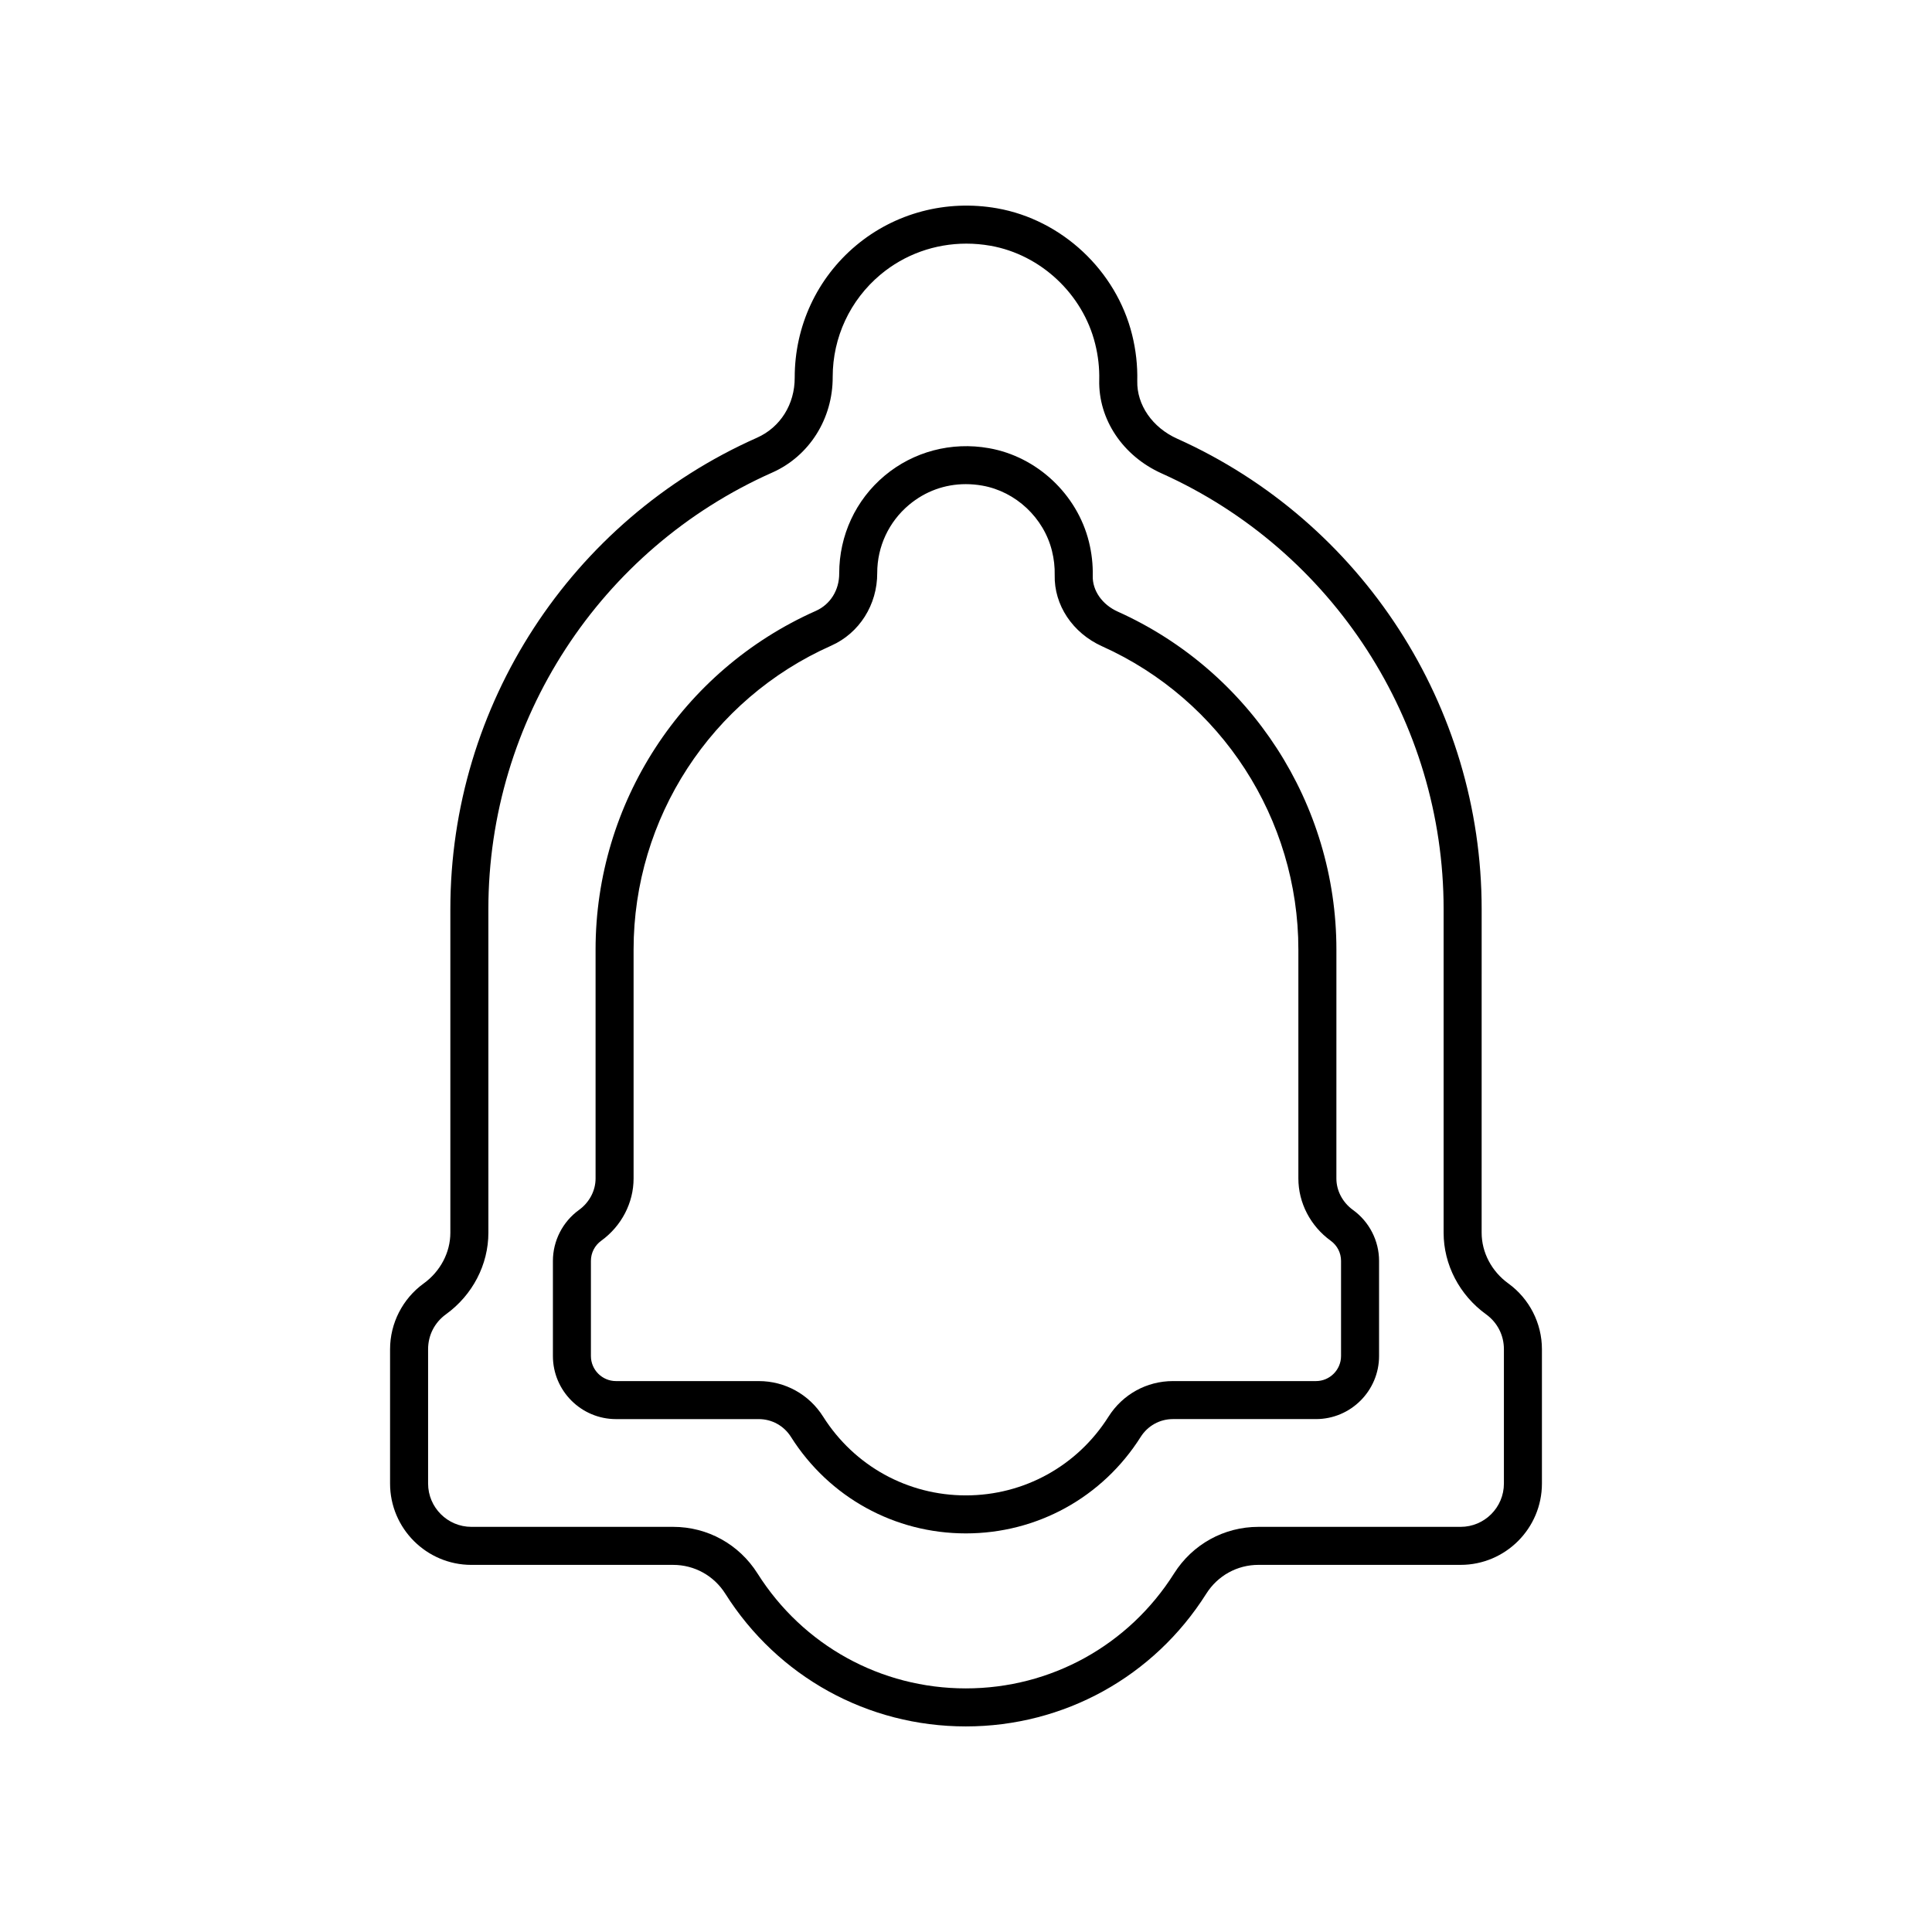 <?xml version="1.0" encoding="UTF-8"?>
<!-- Uploaded to: SVG Repo, www.svgrepo.com, Generator: SVG Repo Mixer Tools -->
<svg fill="#000000" width="800px" height="800px" version="1.1" viewBox="144 144 512 512" xmlns="http://www.w3.org/2000/svg">
 <g>
  <path d="m455.97 260.26c-6.578-2.957-10.734-8.969-10.582-15.312 0.094-4.082-0.363-8.203-1.367-12.242-4.215-17.004-18.594-30.465-35.773-33.5-13.438-2.375-27.086 1.215-37.406 9.871-10.32 8.656-16.242 21.34-16.234 34.977 0.031 7.09-3.809 13.199-10.012 15.957-49.352 21.914-81.246 70.945-81.246 124.91v85.77c0 5.219-2.641 10.242-7.07 13.441-5.578 4.039-8.906 10.547-8.906 17.422v35.602c0 11.887 9.668 21.555 21.555 21.555h53.473c5.633 0 10.801 2.859 13.824 7.652 13.906 22.016 37.734 35.156 63.73 35.156 25.988 0 49.805-13.141 63.715-35.16 3.027-4.793 8.191-7.652 13.824-7.652h53.582c11.883 0 21.551-9.668 21.551-21.555v-35.602c0-6.875-3.324-13.383-8.906-17.422-4.43-3.199-7.07-8.223-7.07-13.441l0.004-85.77c0-53.699-31.672-102.63-80.684-124.66zm81.848 232.04c3.012 2.18 4.734 5.551 4.734 9.254v35.602c0 6.328-5.144 11.477-11.473 11.477h-53.586c-9.105 0-17.461 4.613-22.348 12.344-12.047 19.074-32.68 30.465-55.191 30.465-22.52 0-43.164-11.391-55.211-30.465-4.887-7.731-13.238-12.344-22.348-12.344h-53.469c-6.328 0-11.477-5.152-11.477-11.477v-35.602c0-3.703 1.727-7.078 4.734-9.254 7.039-5.082 11.242-13.16 11.242-21.609l-0.004-85.773c0-49.988 29.539-95.402 75.262-115.7 9.758-4.336 16.039-14.23 15.988-25.344 0-10.477 4.606-20.344 12.641-27.078 6.402-5.367 14.453-8.23 22.785-8.23 2.121 0 4.262 0.188 6.394 0.562 13.324 2.356 24.473 12.809 27.742 26.008 0.789 3.168 1.152 6.391 1.074 9.578-0.246 10.406 6.242 20.113 16.527 24.738 45.402 20.402 74.738 65.73 74.738 115.47v85.77c0 8.445 4.203 16.523 11.242 21.609z"/>
  <path d="m502.55 464.65c-2.75-1.992-4.394-5.106-4.394-8.324l0.004-60.691c0-38.578-22.75-73.73-57.957-89.555-4.113-1.852-6.711-5.559-6.617-9.457 0.07-3.016-0.27-6.062-1.012-9.047-3.121-12.59-13.762-22.559-26.484-24.801-9.938-1.77-20.035 0.898-27.672 7.301-7.641 6.406-12.02 15.793-12.02 25.891 0.02 4.418-2.356 8.227-6.211 9.934-35.449 15.742-58.355 50.965-58.355 89.734v60.688c0 3.219-1.645 6.332-4.394 8.324-4.328 3.129-6.914 8.184-6.914 13.516v25.191c0 9.219 7.504 16.723 16.723 16.723h37.84c3.473 0 6.668 1.766 8.531 4.727 10.121 16.008 27.445 25.562 46.34 25.562 18.895 0 36.211-9.555 46.328-25.559 1.875-2.965 5.066-4.734 8.543-4.734h37.914c9.219 0 16.723-7.504 16.723-16.723v-25.191c0-5.328-2.582-10.379-6.914-13.508zm-3.16 38.703c0 3.664-2.981 6.648-6.648 6.648h-37.914c-6.945 0-13.324 3.523-17.059 9.422-8.254 13.066-22.391 20.871-37.809 20.871-15.426 0-29.559-7.805-37.82-20.867-3.723-5.902-10.098-9.426-17.055-9.426h-37.84c-3.664 0-6.648-2.981-6.648-6.648v-25.191c0-2.141 1-4.094 2.742-5.359 5.363-3.883 8.566-10.043 8.566-16.48v-60.688c0-34.789 20.555-66.395 52.375-80.527 7.445-3.305 12.23-10.84 12.191-19.281 0-6.973 3.07-13.543 8.418-18.031 4.301-3.606 9.531-5.492 15.055-5.492 1.445 0 2.914 0.129 4.387 0.391 8.859 1.566 16.281 8.52 18.453 17.309 0.527 2.121 0.766 4.266 0.719 6.387-0.188 7.949 4.742 15.363 12.562 18.883 31.598 14.199 52.016 45.746 52.016 80.363v60.688c0 6.441 3.203 12.602 8.566 16.48 1.742 1.266 2.742 3.219 2.742 5.359z"/>
 </g>
</svg>